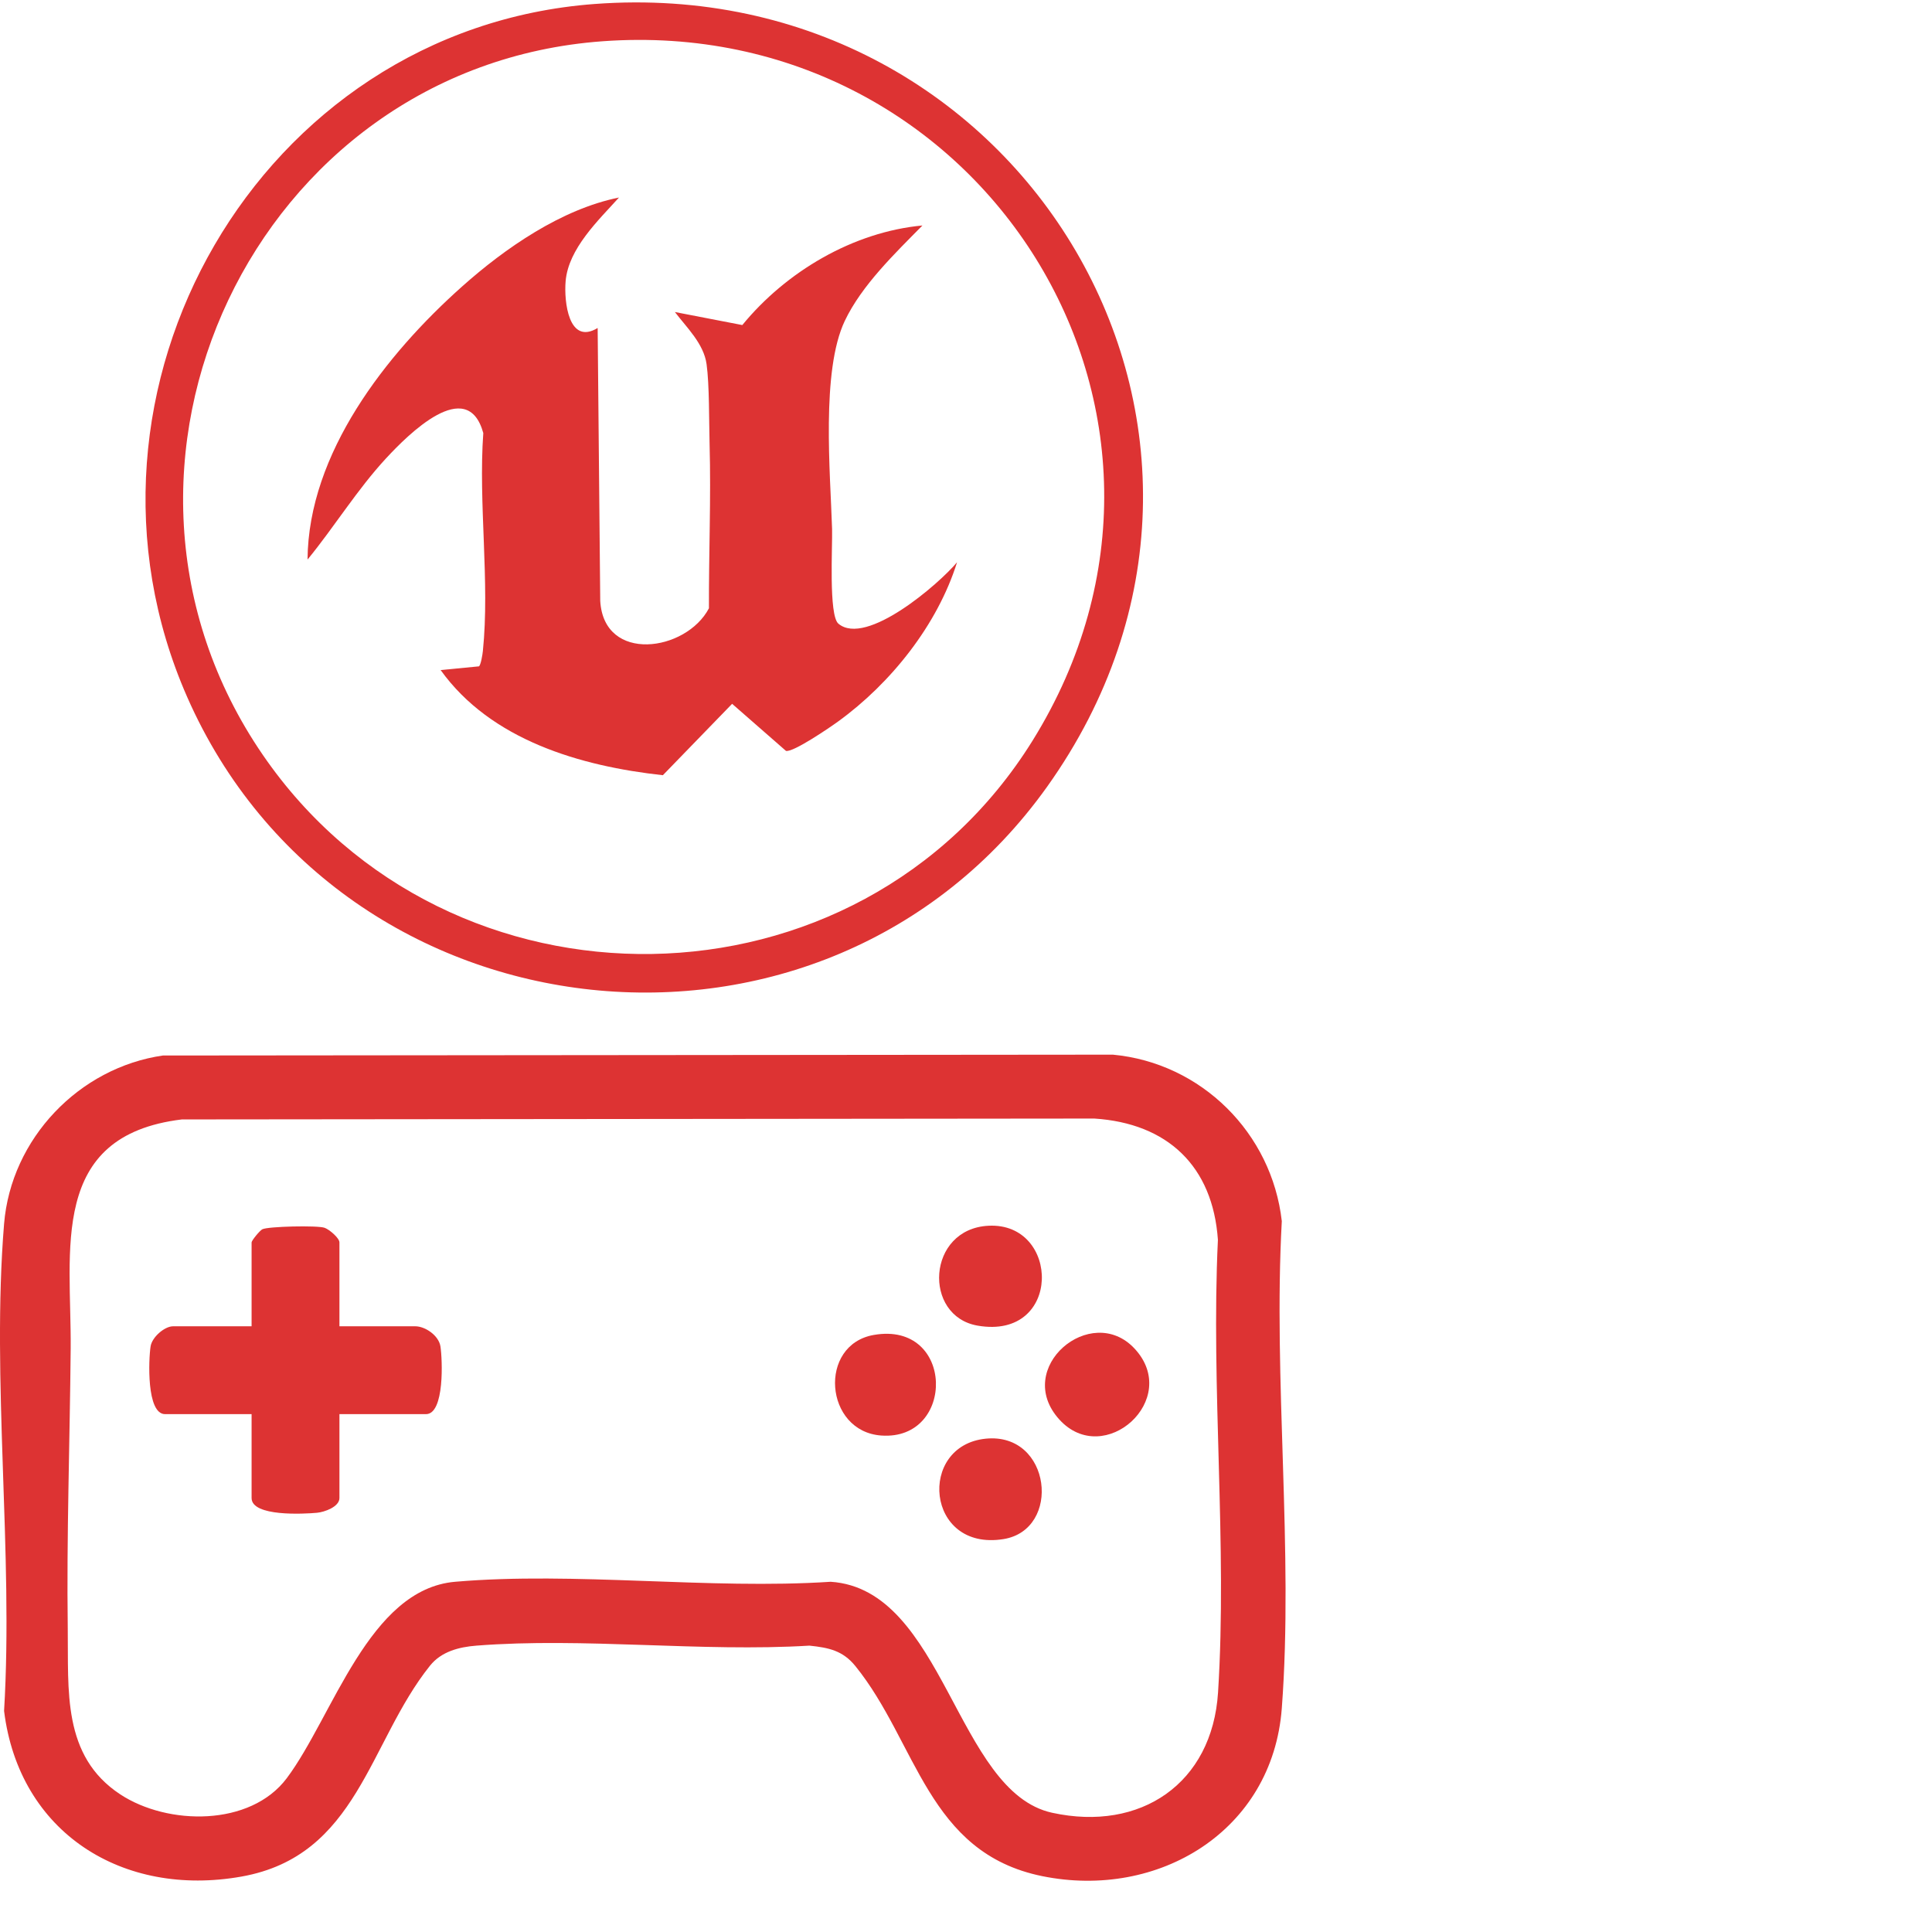 <?xml version="1.0" encoding="UTF-8"?> <svg xmlns="http://www.w3.org/2000/svg" width="72" height="72" viewBox="0 0 72 72" fill="none"><path d="M6.079 39.336L41.474 39.304C44.773 39.613 47.397 42.225 47.769 45.509C47.444 51.419 48.21 57.808 47.769 63.662C47.425 68.241 43.163 70.799 38.838 69.918C34.563 69.046 34.184 64.944 31.88 62.093C31.411 61.512 30.887 61.404 30.165 61.328C26.134 61.573 21.744 61.014 17.756 61.328C17.107 61.379 16.449 61.545 16.024 62.076C13.733 64.94 13.339 69.162 9.001 69.934C4.579 70.722 0.713 68.306 0.152 63.761C0.504 57.877 -0.325 51.427 0.152 45.609C0.412 42.438 2.943 39.784 6.081 39.334L6.079 39.336ZM6.777 41.718C1.791 42.323 2.666 46.598 2.634 50.267C2.603 53.733 2.479 57.239 2.525 60.684C2.557 62.987 2.305 65.439 4.482 66.871C6.252 68.034 9.331 68.078 10.688 66.267C12.413 63.962 13.744 59.224 16.961 58.948C21.426 58.563 26.433 59.245 30.957 58.948C35.2 59.227 35.623 66.775 39.213 67.557C42.506 68.275 45.177 66.466 45.393 63.073C45.742 57.586 45.124 51.73 45.388 46.204C45.197 43.456 43.507 41.86 40.78 41.685L6.776 41.718H6.777Z" fill="#DD3333"></path><path d="M22.154 0.149C38.124 -1.044 48.399 16.175 39.023 29.319C30.732 40.938 12.702 38.986 6.978 25.981C1.954 14.566 9.652 1.082 22.154 0.149ZM22.451 1.538C9.5 2.483 2.452 17.426 9.791 28.128C16.703 38.208 32.012 38.023 38.486 27.593C46.027 15.443 36.581 0.506 22.451 1.538Z" fill="#DD3333"></path><path d="M12.65 49.427H15.477C15.845 49.427 16.351 49.769 16.414 50.177C16.488 50.65 16.575 52.701 15.874 52.701H12.65V55.827C12.65 56.154 12.095 56.351 11.812 56.377C11.34 56.42 9.376 56.531 9.376 55.827V52.701H6.152C5.451 52.701 5.538 50.65 5.612 50.177C5.666 49.827 6.137 49.427 6.449 49.427H9.376V46.302C9.376 46.232 9.678 45.861 9.777 45.811C9.995 45.703 11.835 45.662 12.096 45.756C12.275 45.819 12.65 46.139 12.65 46.302V49.427Z" fill="#DD3333"></path><path d="M36.738 53.615C39.185 53.373 39.574 57.008 37.396 57.358C34.496 57.825 34.182 53.868 36.738 53.615Z" fill="#DD3333"></path><path d="M36.839 45.68C39.52 45.544 39.591 49.947 36.435 49.403C34.383 49.05 34.537 45.796 36.839 45.68Z" fill="#DD3333"></path><path d="M42.28 50.256C44.042 52.145 41.149 54.734 39.482 52.905C37.732 50.984 40.663 48.523 42.28 50.256Z" fill="#DD3333"></path><path d="M32.566 49.749C35.584 49.226 35.623 53.697 32.842 53.498C30.721 53.346 30.476 50.111 32.566 49.749Z" fill="#DD3333"></path><path d="M23.067 7.362C22.298 8.213 21.181 9.267 21.079 10.482C21.015 11.235 21.189 12.88 22.273 12.223L22.369 22.396C22.506 24.724 25.569 24.289 26.42 22.669C26.413 20.628 26.5 18.575 26.444 16.535C26.422 15.7 26.438 14.335 26.332 13.571C26.227 12.807 25.591 12.207 25.151 11.628L27.664 12.114C29.296 10.121 31.796 8.643 34.377 8.403C33.359 9.437 32.113 10.631 31.483 11.958C30.597 13.821 30.944 17.618 31.009 19.709C31.029 20.331 30.875 22.934 31.245 23.243C32.281 24.111 35.002 21.753 35.667 20.953C34.937 23.287 33.199 25.464 31.235 26.887C30.94 27.102 29.553 28.051 29.29 27.983L27.284 26.229L24.703 28.89C21.63 28.553 18.294 27.583 16.421 24.971L17.849 24.833C17.921 24.78 17.983 24.384 17.995 24.264C18.259 21.694 17.823 18.749 18.011 16.139C17.415 13.979 15.203 16.199 14.386 17.082C13.307 18.249 12.466 19.627 11.461 20.853C11.491 16.891 14.386 13.204 17.214 10.683C18.831 9.24 20.927 7.794 23.068 7.361L23.067 7.362Z" fill="#DD3333"></path></svg> 